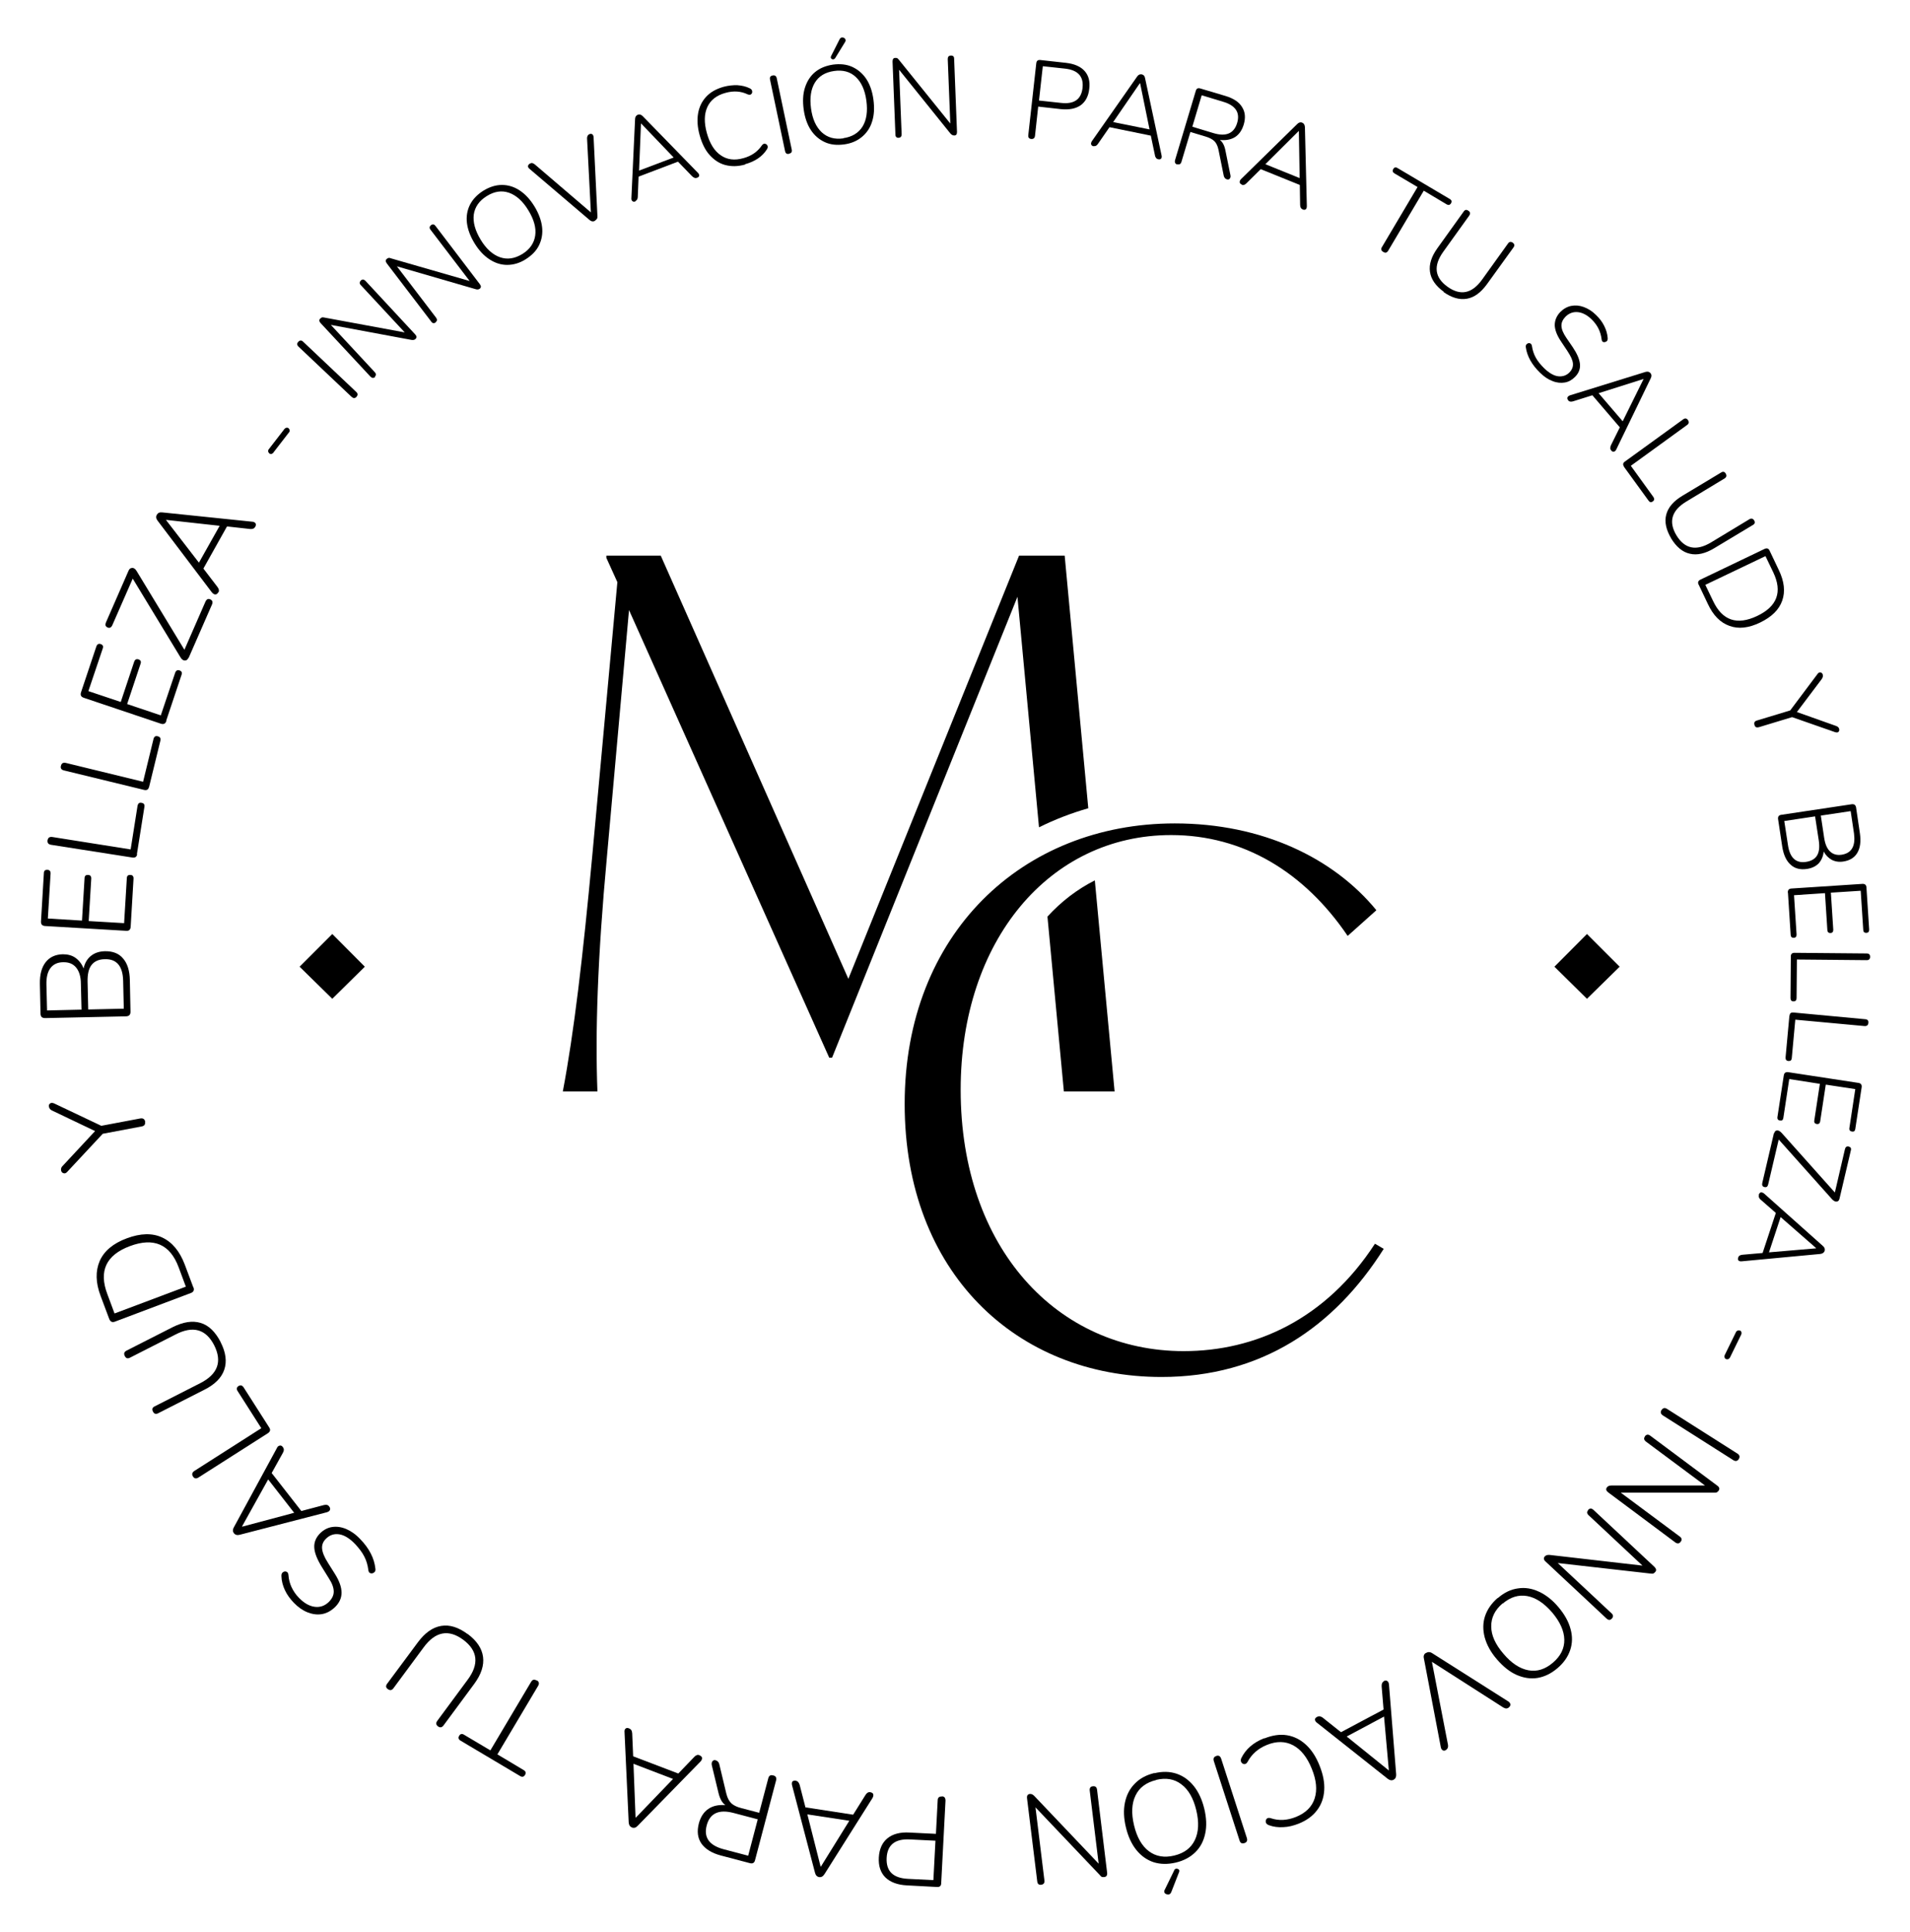 <svg xmlns="http://www.w3.org/2000/svg" id="Capa_1" data-name="Capa 1" viewBox="0 0 119.73 121.08"><polygon points="97.44 60.58 99.48 58.53 101.53 60.58 99.48 62.59 97.44 60.58"></polygon><polygon points="18.78 60.58 20.83 58.53 22.87 60.58 20.83 62.59 18.78 60.58"></polygon><path d="M65.14,51.84c.97-.48,2-.88,3.08-1.19l-1.48-15.83h-2.86l-10.7,26.52-11.76-26.52h-3.41v.14l.69,1.52-1.57,17.11c-.6,6.46-1.15,11.12-1.85,14.81h2.17c-.14-3.69,0-8.3.6-14.76l1.38-15.41,12.55,28.05h.18l11.62-28.88,1.35,14.44Z"></path><path d="M65.66,57.43l1.03,10.97h3.18l-1.24-13.23c-1.11.56-2.11,1.33-2.97,2.27"></path><path d="M56.71,69.18c0-10.66,7.38-17.58,16.93-17.58,5.49,0,9.96,2.17,12.64,5.44l-1.8,1.61c-2.72-4.01-6.55-6.32-11.07-6.32-7.61,0-13.19,6.6-13.19,15.96,0,9.96,6.09,16.38,13.98,16.38,4.47,0,8.9-1.98,11.99-6.73l.55.32c-3.09,4.89-7.66,8.03-13.93,8.03-9.09,0-16.1-6.55-16.1-17.11"></path><path d="M22.35,24.87c-.1.1-.2.1-.31,0l-3.32-3.14c-.11-.1-.12-.21-.02-.31.1-.11.2-.11.31,0l3.32,3.14c.11.1.11.21.01.31Z"></path><path d="M23.52,23.62c-.1.09-.2.08-.3-.02l-3.12-3.35c-.1-.11-.11-.21-.02-.29.04-.04.08-.06.11-.07s.08,0,.14.01l5.04.93-2.75-2.96c-.1-.1-.09-.2,0-.29.09-.09.19-.08.29.02l3.12,3.36c.1.11.1.2.02.28-.06.06-.15.08-.26.06l-5.05-.94,2.75,2.96c.1.11.1.2,0,.29Z"></path><path d="M27.32,20.2c-.11.08-.21.07-.29-.05l-2.78-3.64c-.09-.12-.09-.22,0-.29.04-.03.08-.05.12-.06.04,0,.08,0,.14.03l4.93,1.42-2.45-3.21c-.09-.11-.07-.21.03-.29.1-.08.2-.06.28.05l2.78,3.65c.09.12.08.21,0,.28-.07.05-.16.07-.27.03l-4.93-1.43,2.45,3.21c.09.12.08.21-.02.29Z"></path><path d="M32.95,16.25c-.38.24-.77.35-1.16.35-.39,0-.76-.12-1.11-.35s-.66-.56-.93-1-.43-.87-.48-1.28.02-.8.19-1.14c.18-.35.46-.64.84-.88.39-.24.78-.36,1.16-.36.39,0,.76.11,1.11.34.35.23.66.56.93,1,.27.44.43.88.48,1.29s-.02.8-.19,1.15c-.17.35-.46.64-.84.88ZM32.74,15.92c.47-.29.74-.68.81-1.16.07-.48-.08-1.01-.43-1.58-.35-.58-.76-.94-1.21-1.1-.46-.16-.92-.09-1.4.21-.47.29-.74.68-.81,1.15-.06.48.08,1,.43,1.58s.76.94,1.21,1.1c.46.16.92.09,1.4-.2Z"></path><path d="M37.29,13.84c-.11.06-.23.04-.34-.06l-3.77-3.21c-.07-.06-.09-.12-.08-.18.02-.06.06-.11.12-.14.06-.03.11-.04.15-.03s.09.04.14.07l3.53,3.02-.24-4.64c0-.12.04-.21.14-.26.07-.03.13-.03.18,0,.05.03.08.09.09.18l.24,4.94c0,.08,0,.14-.03.18s-.07.09-.13.12Z"></path><path d="M39.84,12.62c-.09.03-.15.03-.2-.02-.05-.04-.07-.11-.06-.2l.23-4.93c0-.14.06-.23.17-.28.11-.04.21-.01.31.09l3.44,3.53c.07.06.1.13.1.19s-.05.11-.13.14c-.06.02-.12.03-.17,0-.05-.02-.1-.05-.15-.1l-.88-.91-2.47.94-.05,1.26c0,.14-.06.23-.15.27ZM40.18,7.74l-.12,2.95,2.17-.82-2.04-2.13h-.01Z"></path><path d="M46.71,10.31c-.46.13-.87.13-1.25.03s-.7-.32-.98-.63-.48-.73-.62-1.23c-.14-.5-.17-.96-.1-1.37s.24-.76.51-1.05.63-.49,1.09-.62c.3-.08.59-.11.87-.1.28.02.54.08.76.19.09.04.15.1.16.18.01.08,0,.14-.06.19-.05.05-.13.05-.23.01-.42-.2-.88-.23-1.38-.09-.56.15-.94.45-1.14.89-.2.44-.21.98-.03,1.63.18.65.47,1.12.87,1.39.4.28.87.34,1.43.18.5-.14.88-.4,1.15-.8.06-.08.13-.12.2-.1.07.01.12.06.15.12.03.07.02.14-.03.22-.29.46-.75.77-1.37.94Z"></path><path d="M49.46,9.64c-.14.03-.22-.03-.25-.18l-.94-4.47c-.03-.15.02-.23.16-.26.14-.03.23.03.26.17l.94,4.47c.03.15-.02.23-.17.26Z"></path><path d="M52.91,9.05c-.45.06-.85.02-1.2-.14-.35-.16-.65-.41-.88-.76-.23-.35-.38-.78-.45-1.29-.07-.51-.05-.97.08-1.37s.33-.72.63-.97c.3-.25.67-.4,1.12-.47.45-.06.86-.02,1.21.14.35.16.65.41.88.75.23.35.38.78.45,1.29.07.52.05.98-.08,1.38-.12.4-.34.72-.64.97s-.67.41-1.12.47ZM52.86,8.66c.55-.08.95-.32,1.21-.73.25-.41.33-.95.24-1.62-.09-.67-.32-1.17-.67-1.49-.35-.33-.81-.45-1.36-.37-.55.08-.95.32-1.2.73s-.33.95-.24,1.62c.09.67.32,1.16.67,1.49.36.33.81.46,1.36.38ZM52.35,3.64c-.03.06-.08.08-.13.08-.05,0-.09-.02-.12-.06-.03-.04-.03-.09,0-.15l.52-1.03c.04-.09.11-.14.18-.13.08,0,.14.03.18.09.04.06.04.13-.01.2l-.62,1.01Z"></path><path d="M56.34,8.64c-.13,0-.21-.06-.21-.21l-.18-4.57c0-.15.05-.23.17-.23.06,0,.1,0,.13.02.03.02.06.05.1.1l3.22,3.99-.16-4.04c0-.14.06-.21.2-.22.13,0,.2.06.2.2l.18,4.59c0,.14-.05.22-.17.22-.09,0-.17-.04-.24-.12l-3.22-4,.16,4.04c0,.14-.06.22-.19.22Z"></path><path d="M64.64,8.71c-.14-.02-.2-.1-.18-.25l.5-4.5c.02-.15.1-.21.24-.2l1.63.18c.52.06.91.23,1.16.51.25.28.35.65.29,1.12-.05.46-.23.8-.53,1.02-.31.22-.72.3-1.24.25l-1.43-.16-.2,1.83c-.02.15-.1.21-.24.2ZM65.13,6.3l1.39.15c.81.09,1.26-.22,1.34-.94.08-.72-.29-1.12-1.1-1.21l-1.39-.15-.24,2.15Z"></path><path d="M68.56,9.17c-.09-.02-.14-.06-.16-.12-.02-.06,0-.13.05-.21l2.83-4.04c.08-.12.18-.16.29-.14.11.02.19.1.21.24l1.03,4.82c.02.09.02.16-.02.21-.04.05-.1.07-.18.05-.06-.01-.11-.04-.14-.08-.03-.04-.06-.09-.07-.16l-.26-1.24-2.59-.53-.72,1.04c-.08.12-.17.17-.27.14ZM71.45,5.22l-1.67,2.43,2.28.46-.59-2.89h-.01Z"></path><path d="M73.8,10.31c-.13-.04-.18-.13-.14-.28l1.3-4.34c.04-.14.13-.19.27-.15l1.58.47c.5.15.86.38,1.05.7.2.31.23.68.1,1.11-.11.35-.29.61-.54.77-.26.16-.57.22-.95.18.17.13.29.35.35.68l.31,1.53c.02.09,0,.16-.04.21-.04.06-.1.07-.18.05-.11-.03-.17-.11-.2-.23l-.33-1.63c-.05-.24-.14-.42-.26-.54-.12-.11-.3-.21-.54-.28l-.96-.29-.56,1.87c-.04.14-.13.19-.27.15ZM74.74,7.94l1.32.4c.79.24,1.29.03,1.49-.63.2-.66-.1-1.11-.9-1.34l-1.32-.4-.59,1.98Z"></path><path d="M77.84,11.56c-.09-.04-.13-.08-.13-.15,0-.07.03-.13.09-.19l3.52-3.45c.1-.1.21-.13.31-.08.11.04.16.14.17.28l.12,4.93c0,.09-.01.16-.06.21-.04.04-.11.05-.19.02-.06-.03-.1-.06-.13-.11-.02-.05-.04-.1-.04-.17l-.02-1.26-2.45-.99-.9.89c-.1.1-.2.13-.29.09ZM81.41,8.21l-2.09,2.08,2.15.87-.05-2.95h-.01Z"></path><path d="M86.7,15.78c-.12-.07-.15-.18-.07-.3l2.23-3.76-1.44-.85c-.12-.07-.15-.16-.08-.28.06-.11.16-.13.28-.05l3.26,1.93c.12.07.14.16.08.27-.07.11-.16.13-.27.07l-1.44-.86-2.23,3.76c-.08.13-.18.16-.3.08Z"></path><path d="M90.51,18.29c-.51-.37-.8-.78-.87-1.25-.07-.47.09-.96.46-1.48l1.65-2.3c.08-.12.18-.14.3-.05.12.08.13.18.05.3l-1.63,2.27c-.63.88-.54,1.61.27,2.19.81.58,1.53.43,2.16-.44l1.63-2.27c.08-.12.19-.13.3-.05.11.08.13.18.04.3l-1.66,2.3c-.38.52-.79.83-1.26.91-.46.08-.95-.06-1.46-.42Z"></path><path d="M96.53,23.35c-.5-.49-.8-1.02-.88-1.57-.02-.1,0-.17.06-.22s.12-.07.19-.05c.07.02.11.07.13.17.04.27.12.51.24.73.12.22.3.44.52.66.32.31.62.48.89.51s.52-.05.71-.25c.16-.17.23-.35.21-.56-.02-.21-.14-.46-.35-.78l-.4-.6c-.25-.37-.38-.71-.39-1.01,0-.3.11-.58.35-.83.2-.2.43-.33.68-.38.25-.05.52-.03.79.07.27.1.53.26.77.5.22.21.39.44.51.68.12.24.2.49.22.77,0,.09-.01.16-.07.2s-.12.06-.19.05c-.07-.02-.11-.07-.12-.17-.03-.25-.1-.48-.2-.68-.1-.2-.24-.39-.42-.57-.28-.27-.57-.43-.87-.46s-.56.07-.78.29c-.17.18-.26.37-.25.58s.11.45.3.73l.41.6c.27.4.42.75.45,1.05.03.3-.07.57-.31.81-.19.19-.4.31-.64.35s-.5.02-.77-.09c-.27-.1-.54-.28-.8-.54Z"></path><path d="M98.31,25.09c-.06-.07-.08-.14-.05-.19.03-.06.08-.1.17-.13l4.71-1.46c.14-.04.24-.02.32.07s.08.2.02.32l-2.15,4.44c-.04.09-.08.14-.15.16-.06.02-.12,0-.18-.07-.04-.05-.06-.1-.06-.15,0-.05.02-.11.04-.17l.56-1.13-1.72-2.01-1.21.38c-.14.04-.24.02-.3-.05ZM103.02,23.75l-2.81.89,1.51,1.76,1.31-2.65h0Z"></path><path d="M101.8,29.24c-.08-.12-.07-.22.05-.31l3.66-2.65c.12-.09.22-.07.3.04.08.12.07.22-.05.31l-3.53,2.56,1.41,1.95c.08.11.07.21-.03.28-.11.08-.2.06-.28-.06l-1.54-2.12Z"></path><path d="M104.76,33.74c-.32-.54-.43-1.04-.31-1.49.12-.46.46-.85,1.01-1.18l2.43-1.46c.12-.08.22-.05.29.07.07.12.05.22-.07.3l-2.4,1.45c-.93.56-1.13,1.27-.62,2.12.52.85,1.24,1,2.17.44l2.4-1.45c.12-.07.22-.05.3.07.07.12.05.22-.08.29l-2.43,1.46c-.55.33-1.06.45-1.52.34-.46-.1-.85-.43-1.18-.97Z"></path><path d="M106.48,36.64c-.07-.14-.03-.25.12-.32l4.01-1.92c.15-.07.26-.03.32.11l.58,1.22c.34.71.41,1.34.21,1.91-.2.57-.66,1.02-1.38,1.37-.72.35-1.37.42-1.93.21-.57-.2-1.02-.66-1.35-1.37l-.58-1.22ZM106.9,36.65l.49,1.02c.58,1.22,1.5,1.53,2.76.93,1.26-.6,1.59-1.51,1.01-2.73l-.49-1.02-3.77,1.8Z"></path><path d="M109.98,45.42c-.04-.14.01-.23.16-.27l2.08-.63,1.71-2.28c.05-.08.12-.11.19-.1s.12.06.14.13c.03.09,0,.19-.06.28l-1.56,2.07,2.45.87c.11.04.18.1.2.19.02.08,0,.14-.04.18-.05.05-.12.05-.22.02l-2.69-.94-2.08.63c-.15.04-.24,0-.28-.14Z"></path><path d="M111.46,51.33c-.02-.16.05-.25.21-.27l4.4-.66c.16-.02.25.04.28.2l.24,1.63c.07.5.02.9-.16,1.21-.18.31-.48.49-.89.55-.27.04-.51,0-.72-.11-.21-.12-.38-.29-.5-.52-.03.29-.13.53-.3.73-.18.19-.42.31-.73.36-.43.07-.79-.02-1.05-.27-.27-.24-.44-.62-.52-1.13l-.26-1.72ZM111.85,51.46l.23,1.5c.12.8.5,1.15,1.14,1.05.33-.05.56-.19.69-.41.13-.22.16-.53.1-.94l-.23-1.5-1.93.29ZM114.14,51.11l.21,1.4c.06.39.18.67.37.85.19.18.44.25.74.2s.52-.18.65-.41c.13-.23.16-.53.11-.92l-.21-1.4-1.87.28Z"></path><path d="M112.07,55.93c0-.16.07-.24.23-.25l4.44-.29c.16-.01.25.06.26.22l.17,2.64c0,.13-.05.2-.17.21-.13,0-.19-.05-.2-.18l-.16-2.46-1.87.12.15,2.32c0,.13-.05.2-.17.21-.12,0-.19-.05-.2-.18l-.15-2.32-1.94.13.16,2.46c0,.13-.05.2-.17.21-.12,0-.19-.05-.2-.18l-.17-2.64Z"></path><path d="M112.26,59.93c0-.15.08-.22.23-.22l4.52.04c.15,0,.22.07.22.21,0,.14-.08.22-.23.21l-4.36-.04-.02,2.41c0,.14-.06.21-.19.21-.13,0-.19-.07-.19-.21l.02-2.62Z"></path><path d="M112.18,63.65c.01-.15.09-.21.24-.2l4.5.42c.15.01.22.09.2.23-.01.14-.09.21-.24.2l-4.34-.4-.22,2.4c-.01.14-.08.2-.21.19-.13-.01-.19-.09-.18-.23l.24-2.61Z"></path><path d="M111.82,67.39c.02-.16.12-.22.28-.2l4.39.67c.16.02.23.12.21.27l-.4,2.62c-.02.13-.09.18-.21.16-.12-.02-.18-.09-.16-.22l.37-2.44-1.85-.28-.35,2.3c-.02.13-.09.18-.21.17-.12-.02-.18-.09-.16-.22l.35-2.3-1.92-.3-.37,2.44c-.02.13-.09.18-.21.16-.12-.02-.18-.09-.16-.22l.4-2.62Z"></path><path d="M111.22,71.01c.02-.1.08-.16.17-.17.09-.01.18.04.28.14l3.35,3.75.63-2.71c.03-.14.11-.2.24-.17.12.03.17.11.13.25l-.71,3.02c-.03.11-.08.17-.18.18-.09.01-.18-.04-.28-.14l-3.35-3.75-.66,2.81c-.03.14-.11.2-.23.17-.13-.03-.17-.11-.14-.26l.73-3.12Z"></path><path d="M110.25,74.87c.03-.09.08-.14.14-.15.06,0,.13.02.2.08l3.68,3.28c.11.09.14.2.11.31-.04.11-.13.17-.27.19l-4.91.46c-.09.01-.16,0-.21-.04-.05-.04-.06-.11-.03-.19.02-.06.05-.11.1-.13.04-.03.1-.04.17-.05l1.26-.11.83-2.51-.95-.83c-.11-.09-.14-.19-.11-.29ZM113.84,78.21l-2.22-1.94-.73,2.21,2.94-.25h0Z"></path><path d="M108.82,83.48c.02-.05.06-.08.11-.1.05-.02.09-.01.14,0s.08.06.09.1c.02.05.01.1-.01.15l-.71,1.45s-.06.08-.1.09c-.05.02-.09.01-.14,0-.05-.02-.08-.06-.09-.1-.02-.05-.01-.09,0-.14l.71-1.45Z"></path><path d="M104.16,88.36c.08-.13.2-.16.34-.07l4.41,2.8c.14.09.17.2.09.34-.09.14-.21.16-.35.07l-4.41-2.8c-.14-.09-.17-.21-.08-.35Z"></path><path d="M103.11,90.01c.09-.12.21-.14.34-.04l4.2,3.13c.14.1.16.21.08.32-.04.05-.08.08-.11.1-.04.02-.09.02-.16.02h-5.86s3.7,2.75,3.7,2.75c.13.1.15.21.05.33-.09.12-.2.13-.33.04l-4.21-3.14c-.13-.1-.16-.2-.08-.31.06-.08.15-.12.28-.12h5.87s-3.7-2.75-3.7-2.75c-.13-.1-.15-.21-.06-.33Z"></path><path d="M99.55,94.62c.11-.11.22-.11.34,0l3.82,3.57c.12.12.14.23.04.33-.04.05-.09.08-.12.09-.04.01-.09.01-.16,0l-5.82-.66,3.37,3.15c.12.11.12.22.02.33-.1.11-.21.11-.33,0l-3.83-3.58c-.12-.11-.13-.22-.04-.32.07-.07.17-.1.29-.09l5.83.67-3.37-3.15c-.12-.11-.13-.22-.03-.33Z"></path><path d="M93.9,100.14c.39-.34.81-.54,1.25-.6.44-.07.88,0,1.31.2.44.2.85.52,1.23.97.38.45.64.91.76,1.37.13.46.12.9-.02,1.32-.14.42-.4.8-.8,1.14-.4.34-.82.54-1.25.61-.44.07-.87,0-1.31-.19-.43-.19-.84-.52-1.23-.97-.39-.45-.64-.91-.77-1.38-.12-.46-.12-.91.02-1.33.14-.42.4-.8.79-1.14ZM94.19,100.48c-.48.41-.72.89-.71,1.45,0,.55.26,1.12.77,1.71.5.59,1.02.93,1.56,1.03.54.1,1.05-.06,1.54-.48.48-.41.72-.89.71-1.44-.01-.55-.27-1.12-.76-1.7-.5-.58-1.02-.93-1.56-1.03-.54-.1-1.06.06-1.54.47Z"></path><path d="M89.39,103.59c.12-.08.25-.08.39.01l4.78,3.03c.08.06.12.12.12.2,0,.07-.05.13-.11.18-.06.04-.12.06-.17.05-.05,0-.11-.03-.17-.06l-4.47-2.86,1.01,5.21c.02.14-.02.24-.12.31-.07.05-.14.06-.2.03-.06-.03-.11-.09-.13-.19l-1.06-5.56c-.02-.08-.02-.16,0-.21.02-.06.06-.11.13-.15Z"></path><path d="M86.74,105.35c.09-.05.17-.05.23,0,.06.04.09.12.1.22l.45,5.62c.01.16-.04.27-.16.34-.12.06-.24.04-.37-.06l-4.42-3.5c-.09-.06-.13-.13-.14-.2s.04-.13.13-.18c.07-.03.13-.05.19-.03s.12.04.18.09l1.13.9,2.67-1.42-.12-1.44c-.01-.16.03-.27.13-.33ZM87.06,110.93l-.3-3.36-2.34,1.25,2.63,2.12h.02Z"></path><path d="M79.26,108.94c.5-.2.97-.27,1.41-.2.44.07.84.27,1.19.59.35.32.64.76.86,1.32.22.55.32,1.06.29,1.54-.03.48-.18.9-.45,1.25-.27.36-.65.64-1.15.84-.33.13-.65.21-.97.22-.32.02-.62-.02-.89-.12-.11-.04-.18-.1-.2-.18-.02-.09,0-.16.05-.22.05-.06.14-.08.26-.04.51.17,1.03.14,1.58-.08.61-.25,1-.63,1.17-1.16.17-.53.11-1.15-.18-1.86-.29-.72-.68-1.21-1.17-1.47-.49-.26-1.04-.27-1.65-.02-.54.22-.94.57-1.2,1.05-.06.11-.13.15-.21.15-.08,0-.14-.05-.19-.12-.04-.08-.04-.16,0-.25.27-.56.75-.98,1.43-1.25Z"></path><path d="M76.24,110.04c.15-.05.25,0,.31.17l1.61,4.97c.05.16,0,.27-.15.32-.16.05-.26,0-.31-.17l-1.61-4.97c-.05-.16,0-.27.16-.32Z"></path><path d="M72.37,111.12c.5-.12.96-.11,1.38.03.42.14.78.4,1.08.77.3.37.52.85.66,1.42.14.58.16,1.1.06,1.56-.1.47-.3.86-.62,1.17-.31.31-.72.53-1.22.65-.51.12-.97.11-1.39-.02-.42-.14-.78-.39-1.08-.76-.3-.37-.52-.84-.66-1.42-.14-.58-.16-1.1-.06-1.57.1-.47.3-.86.62-1.18.31-.32.72-.54,1.22-.66ZM72.47,111.55c-.62.15-1.05.47-1.29.97-.24.5-.27,1.12-.09,1.87.18.75.49,1.29.93,1.62.44.33.97.42,1.59.27.62-.15,1.05-.47,1.29-.97.24-.5.27-1.12.09-1.87-.18-.75-.49-1.29-.93-1.62-.44-.34-.97-.43-1.59-.28ZM73.6,117.21c.03-.07.08-.1.14-.11.06,0,.11.02.15.05.04.04.05.1.02.17l-.48,1.23c-.04.11-.1.17-.19.17-.09,0-.16-.02-.22-.08-.05-.06-.06-.14,0-.23l.59-1.21Z"></path><path d="M68.51,111.94c.15-.02.24.05.26.22l.63,5.19c.02.17-.04.26-.18.28-.06,0-.11,0-.15-.01-.04-.02-.08-.05-.12-.11l-4.04-4.25.56,4.58c.02.16-.05.25-.2.27-.15.02-.23-.05-.25-.21l-.64-5.21c-.02-.16.04-.25.17-.27.1-.01.19.03.28.12l4.04,4.25-.56-4.58c-.02-.16.05-.26.19-.27Z"></path><path d="M59.04,112.57c.16,0,.23.1.23.27l-.27,5.17c0,.17-.09.25-.26.24l-1.88-.1c-.6-.03-1.05-.2-1.36-.5-.3-.3-.44-.72-.41-1.25.03-.53.21-.93.54-1.2.33-.27.8-.4,1.4-.36l1.64.08.11-2.1c0-.17.1-.25.26-.24ZM58.64,115.35l-1.6-.08c-.93-.05-1.42.34-1.46,1.16-.04.83.4,1.26,1.33,1.31l1.6.08.13-2.47Z"></path><path d="M54.55,112.31c.11.02.17.06.19.13.02.07,0,.15-.05.24l-3.01,4.77c-.09.14-.2.2-.33.18-.13-.02-.22-.11-.26-.27l-1.43-5.45c-.03-.1-.03-.18,0-.25.04-.06.11-.08.21-.07.07.01.13.04.17.09.04.05.07.11.09.18l.36,1.4,2.99.46.77-1.23c.08-.14.19-.2.3-.18ZM51.46,116.97l1.78-2.87-2.63-.4.83,3.27h.02Z"></path><path d="M48.48,111.26c.15.04.21.14.17.31l-1.32,5c-.04.17-.15.23-.31.19l-1.82-.48c-.58-.15-.99-.41-1.23-.75-.24-.35-.29-.77-.16-1.27.11-.41.31-.71.59-.9.29-.2.65-.27,1.07-.24-.2-.14-.34-.39-.43-.76l-.42-1.74c-.02-.1-.01-.18.04-.25.05-.06.12-.09.2-.06.12.03.2.12.23.25l.44,1.84c.07.28.18.48.32.61.14.13.35.23.63.3l1.11.29.57-2.16c.04-.16.14-.23.3-.18ZM47.5,114.01l-1.52-.4c-.92-.24-1.48.02-1.68.78-.2.76.16,1.26,1.08,1.5l1.52.4.6-2.28Z"></path><path d="M43.85,110c.1.04.15.09.16.17,0,.07-.03.15-.1.22l-3.94,4.03c-.11.12-.23.15-.36.1-.12-.05-.19-.15-.2-.32l-.26-5.63c-.01-.11,0-.19.06-.24.05-.05.12-.06.22-.02.07.03.12.07.15.12.03.05.04.12.05.19l.06,1.44,2.83,1.08,1-1.04c.11-.12.22-.15.33-.11ZM39.85,113.91l2.34-2.43-2.48-.95.13,3.37h.02Z"></path><path d="M33.65,105.3c.14.08.17.2.08.35l-2.55,4.29,1.64.98c.14.08.17.19.09.31-.07.12-.18.15-.32.06l-3.72-2.21c-.13-.08-.16-.18-.09-.3.08-.13.18-.15.31-.07l1.65.98,2.55-4.29c.09-.15.2-.18.34-.09Z"></path><path d="M29.31,102.39c.58.43.9.91.97,1.44.07.53-.11,1.09-.55,1.69l-1.93,2.61c-.1.13-.21.15-.34.06-.13-.1-.15-.21-.05-.35l1.9-2.57c.74-.99.64-1.83-.27-2.51-.92-.68-1.75-.52-2.48.47l-1.9,2.57c-.1.13-.21.15-.35.05-.13-.09-.14-.21-.04-.34l1.93-2.6c.44-.59.92-.93,1.45-1.02.53-.09,1.08.08,1.66.51Z"></path><path d="M22.59,96.46c.56.58.87,1.19.94,1.83.02.11,0,.19-.08.25s-.14.07-.22.05c-.08-.02-.13-.09-.14-.2-.04-.31-.12-.59-.25-.84-.13-.26-.32-.51-.57-.78-.35-.37-.69-.57-1-.62-.32-.05-.59.04-.82.26-.19.18-.28.39-.26.63.02.24.14.54.37.9l.44.7c.27.43.41.82.41,1.17,0,.35-.15.66-.44.93-.24.22-.5.36-.79.41-.29.05-.59.01-.9-.11-.3-.12-.59-.32-.86-.6-.24-.25-.43-.51-.56-.79-.13-.28-.21-.57-.22-.89,0-.1.02-.18.09-.23.07-.05.14-.07.22-.04.07.02.12.09.13.2.02.29.09.55.2.78.11.23.26.46.46.66.31.32.63.51.97.56s.64-.05.9-.3c.2-.2.31-.41.31-.65,0-.24-.1-.52-.31-.84l-.44-.71c-.29-.47-.45-.87-.47-1.21-.02-.34.11-.64.38-.91.22-.21.47-.34.75-.38.28-.04.57,0,.88.13.3.13.6.34.89.65Z"></path><path d="M20.63,94.4c.07.08.08.16.05.23-.03.07-.1.11-.2.14l-5.46,1.41c-.16.04-.28,0-.36-.1-.08-.11-.08-.23,0-.37l2.69-4.95c.04-.1.1-.15.18-.17.07-.02.14.01.2.09.04.06.07.12.06.18,0,.06-.02.12-.06.19l-.7,1.26,1.86,2.38,1.4-.37c.16-.04.27-.02.34.08ZM15.18,95.67l3.26-.87-1.63-2.09-1.64,2.95h.01Z"></path><path d="M16.88,89.46c.09.14.06.25-.08.35l-4.36,2.78c-.14.09-.26.07-.34-.06-.09-.14-.06-.25.08-.35l4.2-2.68-1.48-2.32c-.09-.13-.07-.24.05-.32.13-.08.23-.05.32.08l1.61,2.52Z"></path><path d="M13.83,84.11c.33.64.4,1.22.23,1.72-.17.51-.59.93-1.25,1.26l-2.89,1.47c-.15.08-.26.04-.33-.1-.08-.15-.04-.26.11-.33l2.85-1.45c1.1-.56,1.39-1.35.88-2.37-.52-1.02-1.33-1.25-2.43-.68l-2.85,1.45c-.15.08-.26.04-.33-.11-.07-.14-.04-.25.11-.33l2.89-1.47c.66-.33,1.24-.42,1.75-.27s.93.56,1.26,1.2Z"></path><path d="M12.13,80.68c.06.17,0,.29-.17.35l-4.75,1.79c-.17.07-.29.01-.36-.16l-.54-1.44c-.32-.84-.33-1.57-.06-2.2.28-.63.84-1.1,1.7-1.42s1.6-.34,2.22-.05c.62.29,1.09.85,1.41,1.69l.54,1.44ZM11.65,80.63l-.45-1.21c-.54-1.45-1.56-1.89-3.06-1.33-1.49.56-1.96,1.56-1.41,3.01l.45,1.21,4.47-1.68Z"></path><path d="M9.09,70.3c.03.16-.04.26-.21.29l-2.44.46-2.23,2.39c-.07.08-.15.11-.23.08-.08-.02-.13-.08-.15-.17-.02-.11.01-.21.11-.3l2.02-2.17-2.68-1.28c-.12-.05-.19-.13-.21-.24-.02-.09,0-.16.07-.21.06-.05.15-.05.26,0l2.95,1.4,2.44-.46c.17-.03.27.03.31.19Z"></path><path d="M8.18,63.41c0,.18-.09.27-.27.28l-5.08.11c-.19,0-.28-.08-.29-.27l-.04-1.88c-.01-.58.11-1.03.36-1.35.25-.32.61-.49,1.08-.5.31,0,.58.07.8.23.22.16.39.38.5.66.07-.33.22-.59.45-.78.23-.19.52-.29.88-.3.5-.01.89.14,1.15.46.27.31.41.77.42,1.35l.04,1.98ZM5.11,63.27l-.04-1.62c0-.45-.11-.79-.3-1.02-.19-.23-.46-.34-.81-.33-.35,0-.62.13-.8.37-.18.24-.26.58-.25,1.03l.04,1.62,2.16-.05ZM7.76,63.21l-.04-1.74c-.02-.92-.4-1.38-1.14-1.36-.38,0-.66.13-.84.36-.18.23-.26.58-.25,1.05l.04,1.74,2.23-.05Z"></path><path d="M8.19,58.08c-.01.18-.11.27-.29.25l-5.07-.3c-.19-.01-.27-.11-.26-.29l.18-3.02c0-.15.08-.22.22-.21.14,0,.21.09.2.24l-.17,2.81,2.14.13.16-2.65c0-.15.08-.22.22-.21.14,0,.21.09.2.24l-.16,2.65,2.22.13.17-2.81c0-.15.08-.22.22-.21.14,0,.21.09.2.24l-.18,3.02Z"></path><path d="M8.6,53.53c-.03.16-.12.23-.29.21l-5.11-.8c-.17-.03-.24-.12-.22-.28.03-.16.12-.23.29-.21l4.92.78.43-2.72c.03-.16.11-.23.25-.2.15.02.21.11.18.27l-.47,2.96Z"></path><path d="M9.34,49.32c-.04.16-.14.22-.31.18l-5.02-1.22c-.17-.04-.23-.14-.19-.29.04-.16.14-.22.31-.18l4.84,1.18.65-2.67c.04-.16.13-.22.27-.18.15.04.2.13.16.29l-.71,2.91Z"></path><path d="M10.43,45.18c-.06.17-.17.23-.35.17l-4.82-1.62c-.18-.06-.24-.17-.18-.35l.96-2.87c.05-.14.14-.19.27-.15.14.05.18.14.13.28l-.9,2.67,2.03.68.84-2.52c.05-.14.14-.19.27-.15.14.05.18.14.13.28l-.84,2.52,2.11.71.9-2.67c.05-.14.14-.19.27-.15.14.05.18.14.13.28l-.96,2.87Z"></path><path d="M11.81,41.23c-.05.11-.13.17-.23.16-.11,0-.2-.08-.28-.22l-2.98-4.91-1.28,2.92c-.07.15-.17.2-.3.14-.13-.06-.16-.16-.1-.31l1.42-3.25c.05-.12.13-.17.24-.17s.2.08.28.22l2.98,4.91,1.32-3.02c.07-.15.17-.2.3-.14.14.06.17.17.11.32l-1.47,3.36Z"></path><path d="M13.68,37.12c-.05.09-.12.14-.19.13-.07,0-.14-.05-.21-.13l-3.4-4.49c-.1-.13-.12-.25-.05-.37.07-.12.18-.17.34-.15l5.61.58c.11,0,.18.04.23.09.04.06.04.13,0,.22-.04.06-.08.11-.14.13-.06.02-.12.03-.2.02l-1.44-.16-1.48,2.64.88,1.15c.1.13.12.24.06.35ZM10.41,32.59l2.06,2.67,1.3-2.31-3.35-.37h0Z"></path><path d="M17.14,28.37s-.08.07-.13.08c-.05,0-.09,0-.13-.04s-.06-.07-.07-.12c0-.05,0-.1.04-.14l.99-1.28s.07-.06.12-.07c.05,0,.09,0,.13.04s.06.07.07.12c0,.05,0,.09-.04.13l-.99,1.28Z"></path></svg>